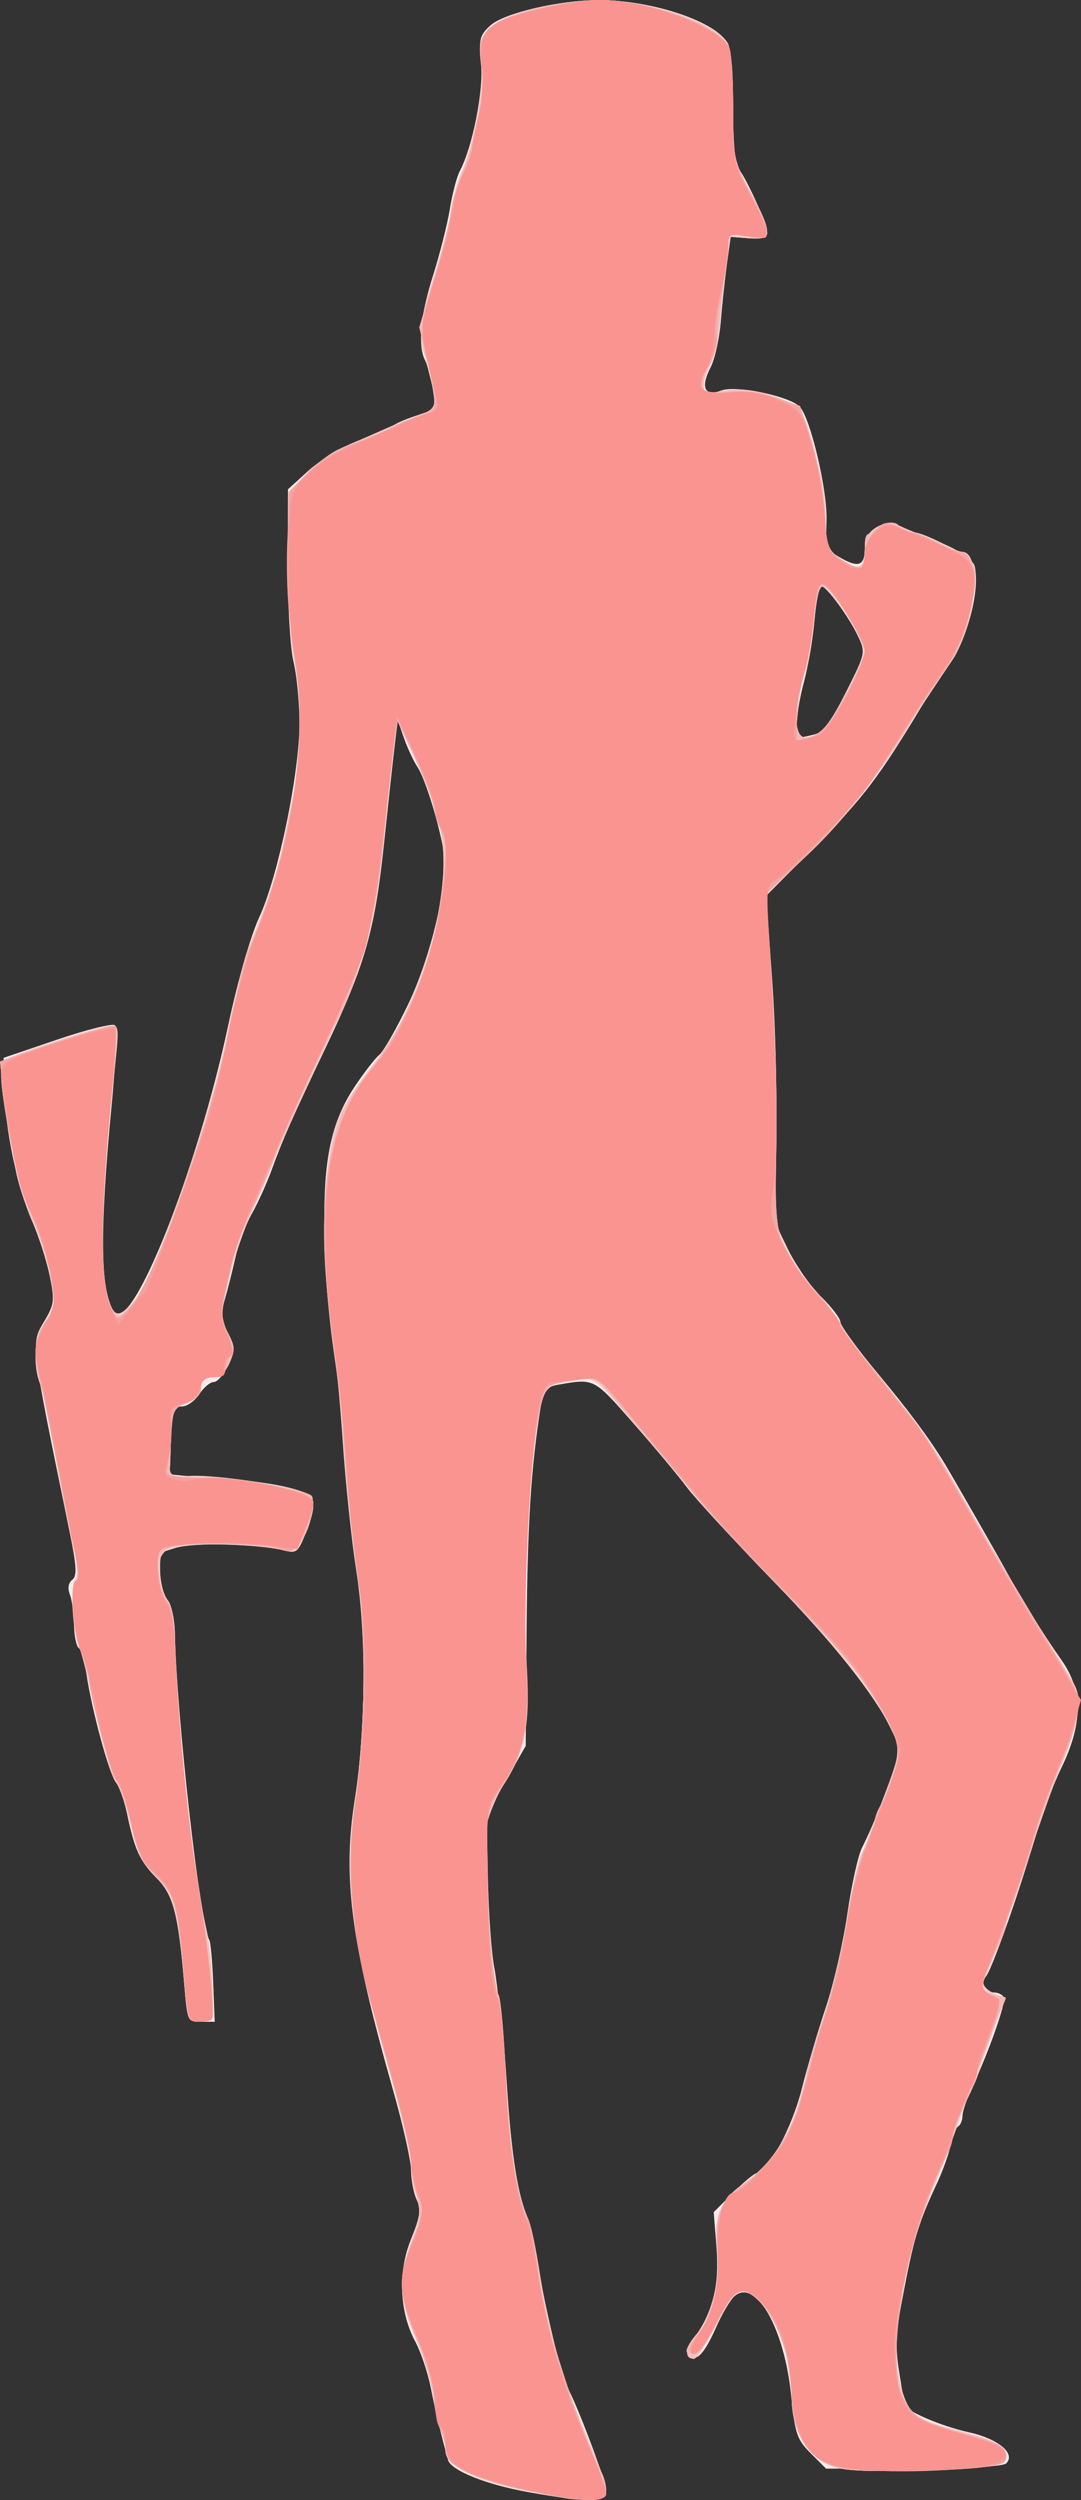 <?xml version="1.0" encoding="UTF-8" standalone="no"?>
<!-- Created with Inkscape (http://www.inkscape.org/) -->

<svg
   xmlns:dc="http://purl.org/dc/elements/1.1/"
   xmlns:cc="http://creativecommons.org/ns#"
   xmlns:rdf="http://www.w3.org/1999/02/22-rdf-syntax-ns#"
   xmlns:svg="http://www.w3.org/2000/svg"
   xmlns="http://www.w3.org/2000/svg"
   xmlns:sodipodi="http://sodipodi.sourceforge.net/DTD/sodipodi-0.dtd"
   xmlns:inkscape="http://www.inkscape.org/namespaces/inkscape"
   id="svg3406"
   version="1.1"
   inkscape:version="0.91 r13725"
   width="276.919"
   height="639.909"
   viewBox="0 0 276.919 639.909"
   sodipodi:docname="silhouette-femme-39.svg">
  <rect x="0" y="0" width="276.919" height="639.909" fill="#333333" stroke="none"/>
  <title
     id="title3340">Silhouette Femme 39</title>
  <defs
     id="defs3410" />
  <sodipodi:namedview
     pagecolor="#ffffff"
     bordercolor="#666666"
     borderopacity="1"
     objecttolerance="10"
     gridtolerance="10"
     guidetolerance="10"
     inkscape:pageopacity="0"
     inkscape:pageshadow="2"
     inkscape:window-width="1237"
     inkscape:window-height="756"
     id="namedview3408"
     showgrid="false"
     fit-margin-top="0"
     fit-margin-left="0"
     fit-margin-right="0"
     fit-margin-bottom="0"
     inkscape:zoom="0.8828125"
     inkscape:cx="100.92686"
     inkscape:cy="333.50225"
     inkscape:window-x="0"
     inkscape:window-y="0"
     inkscape:window-maximized="1"
     inkscape:current-layer="svg3406" />
  <g
     id="g3416"
     transform="translate(-75.95,0)">
    <path
       style="fill:#f7eae9"
       d="m 211.266,637.883 c -10.798,-1.918 -19.802,-5.533 -20.555,-8.252 -1.758,-6.352 -3.232,-12.529 -4.412,-18.476 -0.76,-3.833 -2.552,-9.154 -3.983,-11.823 -4.068,-7.59 -4.482,-17.792 -1.064,-26.214 2.335,-5.752 2.587,-7.551 1.418,-10.116 -0.782,-1.716 -1.421,-5.064 -1.421,-7.442 0,-2.377 -2.036,-11.491 -4.524,-20.254 -10.956,-38.584 -13.074,-54.625 -9.877,-74.819 2.826,-17.849 2.972,-42.033 0.354,-58.613 -1.194,-7.562 -2.754,-22.469 -3.467,-33.125 -0.713,-10.656 -1.823,-21.906 -2.467,-25 -0.644,-3.094 -1.533,-13.5 -1.977,-23.125 -0.997,-21.644 0.922,-32.548 7.463,-42.402 2.387,-3.596 5.247,-7.292 6.357,-8.212 1.109,-0.921 4.473,-6.825 7.474,-13.121 5.791,-12.147 10.213,-30.892 9.077,-38.475 -1.033,-6.896 -4.698,-18.899 -6.708,-21.971 -1.055,-1.612 -2.636,-4.987 -3.514,-7.5 l -1.596,-4.569 -0.757,6.25 c -0.416,3.438 -1.674,14.969 -2.795,25.625 -2.309,21.95 -4.853,30.809 -14.895,51.875 -8.511,17.856 -11.073,23.646 -13.822,31.25 -1.243,3.438 -3.531,8.5 -5.086,11.25 -1.555,2.75 -3.457,7.812 -4.227,11.25 -0.77,3.438 -1.993,8.27 -2.717,10.739 -1.062,3.622 -0.91,5.274 0.783,8.549 1.943,3.757 1.949,4.377 0.076,8.323 -1.113,2.345 -2.776,4.264 -3.696,4.264 -0.92,0 -2.594,1.406 -3.72,3.125 -1.126,1.719 -3.112,3.125 -4.412,3.125 -2.041,0 -2.427,1.156 -2.823,8.438 -0.252,4.641 -0.357,8.615 -0.234,8.831 0.123,0.216 4.922,0.639 10.664,0.94 5.742,0.3 13.812,1.271 17.932,2.156 8.704,1.87 9.46,3.299 6.227,11.764 -1.957,5.125 -2.423,5.534 -5.43,4.758 -6.817,-1.757 -23.094,-2.154 -28.006,-0.682 -4.879,1.462 -4.951,1.569 -4.298,6.44 0.365,2.724 1.418,5.865 2.339,6.978 0.921,1.114 1.732,4.888 1.802,8.388 0.42,20.977 6.46,74.739 8.826,78.568 0.334,0.54 0.78,5.468 0.993,10.951 l 0.386,9.97 -3.497,0 c -3.458,0 -3.506,-0.108 -4.315,-9.688 -1.503,-17.802 -2.786,-22.753 -6.999,-27.009 -4.365,-4.409 -5.698,-7.282 -7.607,-16.383 -0.726,-3.463 -2.023,-7.14 -2.881,-8.171 -1.724,-2.072 -6.2,-18.526 -7.57,-27.828 -0.482,-3.274 -1.374,-6.26 -1.983,-6.636 -0.608,-0.376 -1.145,-3.041 -1.194,-5.922 -0.048,-2.881 -0.527,-6.363 -1.063,-7.738 -0.617,-1.581 -0.392,-2.959 0.612,-3.75 1.274,-1.004 1.131,-3.475 -0.721,-12.501 -10.118,-49.311 -9.937,-47.767 -6.312,-53.91 2.451,-4.154 2.556,-5.143 1.222,-11.564 -0.802,-3.862 -2.813,-10.086 -4.469,-13.832 -3.779,-8.545 -6.881,-23.245 -7.122,-33.75 L 76.875,270.762 90.625,266.094 c 7.562,-2.568 14.212,-4.218 14.777,-3.666 0.565,0.551 0.167,9.934 -0.885,20.85 -3.092,32.092 -2.872,48.137 0.721,52.593 4.528,5.614 21.371,-36.76 29.163,-73.37 2.45,-11.51 5.702,-22.812 8.012,-27.843 4.846,-10.552 10.294,-36.96 10.252,-49.693 -0.017,-5.176 -0.708,-12.207 -1.537,-15.625 -0.848,-3.5 -1.486,-14.485 -1.46,-25.151 l 0.046,-18.937 5.293,-4.813 c 2.911,-2.647 8.735,-6.121 12.941,-7.72 4.206,-1.599 8.217,-3.354 8.912,-3.9 0.695,-0.546 3.413,-1.685 6.04,-2.532 4.745,-1.529 4.77,-1.573 3.917,-6.725 -0.472,-2.852 -1.356,-6.134 -1.964,-7.292 -1.938,-3.693 -1.196,-11.635 2.034,-21.783 1.727,-5.424 3.659,-13.065 4.295,-16.981 0.635,-3.916 1.788,-8.301 2.561,-9.746 3.243,-6.06 6.138,-20.687 5.443,-27.51 -0.623,-6.12 -0.373,-7.179 2.281,-9.647 3.54,-3.291 17.918,-6.624 28.301,-6.559 12.925,0.081 28.437,5.097 32.149,10.397 1.356,1.936 1.832,6.42 1.832,17.263 0,8.056 0.526,14.973 1.169,15.371 1.501,0.928 7.581,14.165 7.581,16.505 0,1.286 -1.296,1.677 -4.688,1.411 L 263.125,60.625 262.181,67.5 c -0.519,3.781 -1.231,10.436 -1.583,14.788 -0.351,4.352 -1.514,9.606 -2.584,11.675 -2.698,5.217 -1.596,7.636 2.728,5.992 3.715,-1.412 17.474,1.437 20.08,4.158 2.731,2.853 7.087,21.267 6.861,29.012 -0.209,7.177 -0.051,7.594 3.66,9.693 4.638,2.623 6.157,1.962 6.157,-2.68 0,-4.512 4.884,-7.46 9.062,-5.471 1.547,0.737 6.066,2.592 10.043,4.124 3.977,1.531 7.846,3.935 8.599,5.341 2.329,4.353 -0.943,18.634 -5.866,25.595 -2.294,3.244 -5.697,8.43 -7.562,11.523 -10.582,17.549 -14.799,23.096 -26.571,34.958 l -12.984,13.083 1.575,22.124 c 0.88,12.368 1.271,30.577 0.887,41.292 l -0.688,19.168 3.643,7.574 c 2.004,4.166 5.886,9.764 8.627,12.441 2.741,2.677 4.984,5.612 4.984,6.522 0,0.91 4.245,6.756 9.434,12.99 8.027,9.644 12.987,16.294 17.042,22.848 1.931,3.121 14.71,25.448 16.884,29.501 3.092,5.763 8.434,14.285 13.319,21.25 5.454,7.776 5.429,16.121 -0.083,27.5 -2.165,4.469 -5.327,12.906 -7.028,18.75 -4.061,13.955 -10.726,32.733 -12.291,34.633 -1.488,1.806 -0.311,4.117 2.097,4.117 0.95,0 2.054,0.528 2.452,1.172 0.723,1.17 -3.634,13.602 -8.179,23.34 -1.319,2.825 -2.398,6.026 -2.398,7.114 0,1.087 -0.49,2.28 -1.089,2.65 -0.599,0.37 -1.445,2.457 -1.881,4.637 -0.436,2.18 -1.991,6.552 -3.456,9.714 -5.106,11.02 -5.954,13.873 -9.16,30.785 -1.438,7.589 -1.595,11.751 -0.658,17.464 0.676,4.125 1.233,7.91 1.237,8.412 0.013,1.615 9.171,5.62 16.651,7.282 7.557,1.679 12.082,5.455 9.56,7.978 -0.768,0.768 -10.178,1.284 -23.706,1.301 l -22.432,0.027 -3.923,-3.914 c -3.547,-3.539 -4.029,-4.965 -5.035,-14.884 -1.736,-17.13 -9.006,-29.914 -14.444,-25.401 -1.06,0.88 -3.211,4.503 -4.781,8.052 -3.053,6.903 -5.138,9.018 -7.027,7.128 -0.736,-0.736 -0.217,-2.398 1.386,-4.435 4.737,-6.022 6.539,-13.258 5.758,-23.123 l -0.719,-9.077 4.985,-4.985 c 2.742,-2.742 5.452,-4.985 6.023,-4.985 2.782,0 9.037,-11.627 11.499,-21.375 1.458,-5.775 4.262,-15.282 6.231,-21.125 1.969,-5.844 4.445,-16.604 5.503,-23.913 1.058,-7.308 2.74,-14.902 3.737,-16.875 3.279,-6.486 7.982,-18.513 8.828,-22.577 0.489,-2.347 0.205,-5.177 -0.69,-6.875 -5.602,-10.634 -15.084,-22.552 -31.017,-38.989 -10.075,-10.393 -19.986,-21.147 -22.025,-23.897 -2.039,-2.75 -8.152,-10.062 -13.586,-16.25 -10.239,-11.661 -10.021,-11.547 -19.073,-9.988 -3.396,0.585 -4.031,1.309 -4.681,5.332 -2.486,15.408 -3.456,30.559 -3.66,57.156 l -0.23,30 -5,8.75 -5,8.75 0.307,16.25 c 0.169,8.938 0.916,19.344 1.659,23.125 0.743,3.781 2.096,16.719 3.006,28.75 1.544,20.422 3.016,29.557 5.738,35.625 0.617,1.375 1.71,6.438 2.43,11.25 1.502,10.048 6.009,28.937 7.59,31.807 2.649,4.809 9.896,24.094 9.896,26.332 0,3.065 -4.35,3.145 -19.984,0.368 z m 73.49,-449.939 c 2.044,-0.548 4.35,-3.693 7.938,-10.83 5.017,-9.979 5.041,-10.092 3.005,-14.363 C 293.289,157.699 287.604,150 286.283,150 c -0.506,0 -1.246,3.797 -1.644,8.438 -0.398,4.641 -1.605,11.79 -2.681,15.888 -2.093,7.965 -2.551,14.436 -1.02,14.408 0.516,-0.01 2.234,-0.364 3.818,-0.789 z"
       id="path3430"
       inkscape:connector-curvature="0" />
    <path
       style="fill:#f5cdca"
       d="m 220.625,639.411 c -0.688,-0.216 -5.231,-1.087 -10.097,-1.936 -12.029,-2.1 -19.794,-5.921 -20.267,-9.974 -0.2,-1.719 -0.859,-4.25 -1.463,-5.625 -0.604,-1.375 -1.418,-5.204 -1.809,-8.508 -0.391,-3.304 -2.404,-9.867 -4.474,-14.585 -4.497,-10.246 -4.694,-15.566 -0.963,-25.969 2.322,-6.475 2.536,-8.237 1.25,-10.296 -0.853,-1.366 -1.551,-4.795 -1.551,-7.621 0,-2.825 -2.747,-14.786 -6.103,-26.579 -9.52,-33.446 -11.219,-47.695 -8.142,-68.293 2.433,-16.285 2.82,-42.76 0.795,-54.4 -0.837,-4.812 -2.121,-16.906 -2.853,-26.875 -0.732,-9.969 -2.15,-23.614 -3.15,-30.323 -4.186,-28.066 -3.516,-53.889 1.663,-64.052 1.996,-3.916 7.137,-11.16 10.204,-14.375 4.307,-4.516 12.457,-24.724 14.496,-35.943 2.857,-15.718 1.682,-23.468 -6.106,-40.28 l -4.319,-9.324 -0.701,5.586 c -0.385,3.072 -1.609,14.305 -2.718,24.961 -2.473,23.751 -4.301,29.945 -16.788,56.875 -17.49,37.722 -20.686,45.662 -23.727,58.955 -1.258,5.498 -1.175,7.038 0.557,10.388 1.733,3.351 1.793,4.478 0.408,7.608 -1.106,2.499 -2.528,3.674 -4.446,3.674 -2.026,0 -2.82,0.735 -2.82,2.609 0,1.751 -1.233,3.074 -3.75,4.024 -3.47,1.31 -3.766,1.908 -3.958,8.016 -0.115,3.631 -0.255,7.585 -0.312,8.788 -0.085,1.788 0.808,2.126 4.896,1.852 5.323,-0.357 19.43,1.488 27.188,3.557 5.391,1.438 5.821,3.271 2.632,11.24 -1.85,4.624 -2.38,5.052 -5.312,4.288 -5.889,-1.533 -23.179,-2.129 -27.637,-0.951 -4.125,1.089 -4.365,1.444 -4.268,6.297 0.057,2.829 0.9,6.107 1.875,7.285 0.975,1.178 1.824,5.006 1.887,8.506 0.39,21.568 4.556,60.398 8.17,76.143 0.761,3.316 1.443,9.785 1.515,14.375 0.128,8.121 0.043,8.356 -3.158,8.73 -3.246,0.379 -3.301,0.254 -4.115,-9.375 -1.558,-18.437 -2.794,-23.038 -7.48,-27.839 -3.318,-3.399 -4.782,-6.443 -6.339,-13.171 -1.113,-4.812 -2.748,-9.594 -3.634,-10.625 -1.421,-1.656 -5.32,-16.281 -7.665,-28.75 -0.452,-2.406 -1.245,-4.938 -1.762,-5.625 -1.522,-2.024 -2.376,-16.521 -1.051,-17.845 0.782,-0.782 0.721,-3.035 -0.173,-6.354 -0.762,-2.829 -2.793,-13.045 -4.514,-22.703 -1.721,-9.658 -3.67,-18.983 -4.331,-20.722 -1.948,-5.124 -1.386,-11.781 1.37,-16.241 2.299,-3.719 2.433,-4.918 1.259,-11.265 -0.722,-3.907 -2.772,-10.257 -4.554,-14.111 C 81.236,306.058 76.25,282.67 76.25,274.983 c 0,-2.127 0.845,-3.81 2.188,-4.357 6.844,-2.792 23.614,-8.125 25.547,-8.125 2.63,0 2.603,-0.434 0.952,15 -2.457,22.972 -3.375,45.037 -2.123,51.023 1.856,8.871 2.997,9.564 7.433,4.512 5.29,-6.025 19.99,-48.401 24.123,-69.54 1.805,-9.23 5.163,-21.008 8.021,-28.125 2.704,-6.735 5.279,-14.495 5.723,-17.245 0.444,-2.75 1.669,-8.938 2.723,-13.75 2.34,-10.686 2.477,-24.764 0.347,-35.625 -0.876,-4.469 -1.546,-15.93 -1.489,-25.47 l 0.105,-17.345 4.597,-4.708 c 2.528,-2.589 6.933,-5.7 9.788,-6.913 2.855,-1.213 8.003,-3.456 11.44,-4.986 3.438,-1.529 7.516,-3.167 9.062,-3.639 3.327,-1.015 3.386,-1.714 0.938,-11.113 -2.574,-9.881 -2.417,-12 1.875,-25.4 2.063,-6.439 3.775,-12.966 3.805,-14.504 0.03,-1.539 0.907,-5.048 1.949,-7.798 4.233,-11.171 6.695,-23.706 5.933,-30.209 -0.67,-5.72 -0.409,-6.807 2.279,-9.496 C 205.036,3.601 219.195,0 229.66,0 c 12.451,0 30.022,5.985 32.798,11.172 0.71,1.328 1.292,8.524 1.292,15.991 0,13.121 0.146,13.849 4.347,21.645 5.803,10.77 5.76,12.656 -0.281,12.184 l -4.684,-0.367 -0.926,6.25 c -0.509,3.438 -1.276,10.188 -1.703,15 -0.427,4.812 -1.559,9.996 -2.515,11.519 -0.956,1.523 -1.738,3.924 -1.738,5.336 0,2.19 0.505,2.433 3.438,1.651 4.831,-1.289 9.782,-0.79 16.103,1.624 5.144,1.965 5.584,2.529 8.062,10.349 1.442,4.549 2.916,12.794 3.277,18.321 0.633,9.697 0.801,10.145 4.778,12.752 4.48,2.937 5.592,2.152 5.592,-3.942 0,-3.882 5.47,-6.822 8.81,-4.737 1.323,0.826 2.959,1.503 3.636,1.503 2.933,0 14.839,6.386 15.599,8.367 1.438,3.748 -2.011,18.995 -5.449,24.085 -3.802,5.63 -7.642,11.412 -18.434,27.755 -5.045,7.641 -11.933,15.826 -18.737,22.267 l -10.759,10.184 1.609,23.492 c 0.898,13.102 1.296,31.404 0.901,41.382 -0.667,16.839 -0.537,18.277 2.199,24.464 1.599,3.615 5.124,9.005 7.833,11.976 2.709,2.971 5.711,6.91 6.671,8.754 0.96,1.843 5.974,8.593 11.144,15 11.244,13.936 13.413,17.201 24.337,36.649 4.634,8.25 9.685,16.969 11.224,19.375 14.701,22.99 14.645,22.874 13.903,28.508 -0.39,2.961 -2.345,9.148 -4.345,13.75 -2,4.602 -4.615,11.742 -5.813,15.867 -3,10.334 -9.026,27.212 -13.938,39.033 -0.35,0.843 0.787,2.182 2.528,2.976 l 3.165,1.442 -2.565,6.399 c -1.411,3.52 -3.12,8.368 -3.797,10.774 -0.678,2.406 -1.662,4.938 -2.187,5.625 -0.525,0.688 -2.182,4.851 -3.684,9.251 -1.501,4.401 -4.175,11.432 -5.942,15.625 -7.579,17.987 -11.139,36.529 -9.268,48.264 1.383,8.67 3.798,11.883 9.953,13.24 11.273,2.486 17.044,4.972 17.405,7.498 0.337,2.358 -0.42,2.711 -7.371,3.438 -4.26,0.445 -13.992,0.808 -21.625,0.805 -11.715,-0.004 -14.524,-0.398 -18.017,-2.527 -4.832,-2.946 -7.737,-9.047 -7.737,-16.249 0,-13.292 -6.974,-27.469 -13.513,-27.469 -0.648,0 -3.246,3.938 -5.775,8.75 -2.529,4.812 -5.097,8.75 -5.706,8.75 -2.462,0 -2.267,-2.338 0.509,-6.1 4.21,-5.706 6.204,-13.999 5.352,-22.255 -0.873,-8.457 0.827,-12.423 7.176,-16.742 6.814,-4.635 11.594,-12.272 14.505,-23.174 1.447,-5.42 4.223,-14.916 6.17,-21.104 1.947,-6.188 4.431,-16.875 5.522,-23.75 1.339,-8.441 3.804,-16.965 7.593,-26.25 3.085,-7.562 5.623,-14.899 5.639,-16.302 0.067,-5.854 -12.951,-23.634 -30.591,-41.782 -9.711,-9.991 -19.873,-20.985 -22.581,-24.43 -2.708,-3.445 -9.399,-11.465 -14.868,-17.821 -9.696,-11.268 -10.055,-11.538 -14.375,-10.814 -8.057,1.35 -8.235,1.513 -9.808,8.964 -2.244,10.629 -4.164,47.698 -3.224,62.241 1.066,16.489 0.064,22.452 -5.26,31.293 -2.408,3.999 -4.692,9.558 -5.075,12.352 -0.798,5.821 1.668,40.313 3.032,42.408 0.498,0.765 1.534,10.953 2.303,22.641 1.33,20.208 2.773,29.418 5.486,35 0.668,1.375 2.006,7.562 2.972,13.75 2.546,16.301 4.886,24.55 11.308,39.872 7.135,17.021 7.206,18.284 1.022,18.154 -2.578,-0.054 -5.25,-0.275 -5.938,-0.491 z M 286.533,187.188 c 1.106,-0.859 4.081,-5.673 6.611,-10.697 4.181,-8.303 4.459,-9.474 3.055,-12.863 C 294.258,158.941 287.838,150 286.415,150 c -0.588,0 -1.461,4.316 -1.939,9.591 -0.478,5.275 -1.405,10.593 -2.061,11.817 -0.655,1.224 -1.547,5.627 -1.981,9.784 -0.724,6.931 -0.588,7.558 1.649,7.558 1.342,0 3.344,-0.703 4.45,-1.562 z"
       id="path3428"
       inkscape:connector-curvature="0" />
    <path
       style="fill:#f4c0bd"
       d="m 219.375,639.206 c -1.375,-0.277 -5.875,-1.142 -10,-1.922 -4.125,-0.78 -10.172,-2.747 -13.438,-4.372 C 190.881,630.396 190,629.415 190,626.303 c 0,-2.01 -0.482,-3.953 -1.071,-4.317 -0.589,-0.364 -1.386,-3.712 -1.771,-7.439 -0.385,-3.727 -2.434,-10.729 -4.554,-15.559 -4.536,-10.335 -4.848,-16.466 -1.261,-24.821 1.715,-3.996 2.331,-7.311 1.819,-9.791 -0.426,-2.062 -1.263,-7.125 -1.861,-11.25 C 180.704,549 178.163,538.594 175.656,530 c -9.845,-33.743 -11.734,-48.921 -8.662,-69.598 2.439,-16.416 2.849,-43.383 0.832,-54.777 -0.852,-4.812 -2.129,-16.906 -2.839,-26.875 -0.71,-9.969 -2.117,-23.75 -3.127,-30.625 -2.923,-19.893 -3.646,-38.798 -1.887,-49.375 2.02,-12.151 3.725,-16.099 10.98,-25.429 8.863,-11.397 14.581,-24.314 17.128,-38.691 2.916,-16.46 1.816,-23.918 -6.029,-40.853 l -4.319,-9.324 -0.701,5.586 c -0.386,3.072 -1.81,15.16 -3.166,26.862 -2.801,24.182 -4.552,29.95 -17.113,56.396 -4.527,9.53 -9.522,20.703 -11.101,24.828 -1.579,4.125 -4.344,10.402 -6.145,13.948 -1.801,3.547 -3.586,8.328 -3.966,10.625 -0.38,2.297 -1.273,6.494 -1.983,9.326 -1.047,4.17 -0.9,5.907 0.771,9.138 1.761,3.405 1.825,4.527 0.437,7.664 -1.106,2.499 -2.528,3.674 -4.446,3.674 -2.026,0 -2.82,0.735 -2.82,2.609 0,1.751 -1.233,3.074 -3.75,4.024 -3.47,1.31 -3.766,1.908 -3.958,8.016 -0.115,3.631 -0.255,7.585 -0.312,8.788 -0.089,1.876 1.142,2.202 8.646,2.289 9.047,0.104 23.934,2.456 26.813,4.236 2.119,1.309 0.808,8.839 -2.181,12.531 -1.852,2.288 -2.666,2.48 -5.666,1.339 -3.824,-1.454 -22.081,-1.603 -27.091,-0.221 -3.997,1.102 -4.917,7.547 -1.765,12.358 1.262,1.926 2.267,6.168 2.421,10.224 1.011,26.537 4.22,56.322 8.18,75.925 0.721,3.571 1.413,10.04 1.538,14.375 0.219,7.63 0.122,7.894 -3.031,8.261 -3.184,0.371 -3.276,0.174 -4.078,-8.75 -1.986,-22.078 -2.057,-22.356 -7.156,-27.888 -3.741,-4.059 -5.241,-7.114 -6.8,-13.849 -1.1,-4.753 -2.748,-9.486 -3.663,-10.517 -0.914,-1.031 -3.139,-8.625 -4.943,-16.875 -1.804,-8.25 -3.782,-16.125 -4.395,-17.5 -1.825,-4.094 -2.545,-16.671 -0.984,-17.191 0.964,-0.321 0.758,-3.067 -0.686,-9.134 -1.136,-4.771 -3.187,-15.143 -4.558,-23.049 -1.371,-7.906 -3.075,-16.34 -3.786,-18.742 -2.002,-6.759 -1.545,-11.851 1.399,-15.594 2.533,-3.22 2.603,-3.906 1.189,-11.58 -0.827,-4.487 -2.921,-10.955 -4.654,-14.375 -1.733,-3.42 -3.674,-9.253 -4.314,-12.963 -0.64,-3.71 -1.723,-9.98 -2.406,-13.933 -2.172,-12.562 -1.936,-13.474 4.055,-15.672 11.095,-4.071 23.409,-7.586 24.111,-6.884 0.402,0.402 0.128,6.274 -0.61,13.049 -3.866,35.533 -3.771,55.164 0.291,60.2 1.041,1.29 1.938,0.898 4.284,-1.875 4.039,-4.772 7.269,-12.136 12.776,-29.132 2.562,-7.906 5.316,-15.603 6.12,-17.103 0.804,-1.5 3.358,-11.925 5.674,-23.166 2.317,-11.241 5.334,-22.67 6.705,-25.397 3.56,-7.082 6.103,-15.559 9.177,-30.584 3.052,-14.916 3.442,-29.393 1.112,-41.25 -0.878,-4.469 -1.549,-15.585 -1.491,-24.703 l 0.105,-16.578 4.654,-4.911 c 2.559,-2.701 6.397,-5.596 8.529,-6.433 2.131,-0.837 6.688,-2.762 10.125,-4.277 3.438,-1.516 8.101,-3.473 10.363,-4.35 4.028,-1.561 4.096,-1.713 3.278,-7.359 -0.46,-3.171 -1.326,-6.712 -1.926,-7.87 -1.849,-3.571 -1.225,-9.284 2.121,-19.419 1.766,-5.349 3.764,-13.063 4.439,-17.142 0.675,-4.079 1.989,-8.86 2.919,-10.625 3.03,-5.749 5.809,-21.019 4.972,-27.323 -0.629,-4.741 -0.315,-6.514 1.563,-8.834 2.793,-3.449 12.405,-6.266 24.849,-7.282 14.713,-1.201 34.324,4.979 36.846,11.612 0.66,1.735 1.2,9.006 1.2,16.156 0,12.508 0.166,13.302 4.375,20.96 5.893,10.721 5.813,12.589 -0.492,11.524 l -4.867,-0.822 -0.723,6.025 c -0.397,3.314 -1.096,10.244 -1.553,15.4 -0.456,5.156 -1.597,10.485 -2.535,11.841 -0.938,1.356 -1.705,3.785 -1.705,5.397 0,2.472 0.441,2.791 2.812,2.035 4.309,-1.373 10.748,-0.801 16.743,1.488 5.127,1.958 5.571,2.528 8.047,10.343 1.442,4.549 2.916,12.794 3.277,18.321 0.633,9.697 0.801,10.145 4.778,12.752 4.48,2.937 5.592,2.152 5.592,-3.942 0,-3.855 5.235,-6.639 9.062,-4.82 7.518,3.573 14.783,6.586 15.88,6.586 5.132,0 3.581,18.281 -2.31,27.21 -1.792,2.716 -4.901,7.408 -6.909,10.427 -2.008,3.019 -7.183,10.867 -11.5,17.441 -5.014,7.637 -11.779,15.676 -18.732,22.262 l -10.884,10.309 1.567,21.657 c 0.862,11.911 1.373,31.143 1.136,42.738 -0.495,24.203 -0.174,25.366 10.3,37.335 3.377,3.859 6.14,7.572 6.14,8.249 0,0.678 4.922,7.28 10.938,14.672 6.016,7.392 13.75,18.346 17.188,24.343 11.789,20.566 26.48,45.234 29.915,50.232 2.896,4.213 3.322,5.854 2.707,10.426 -0.401,2.984 -1.917,8.047 -3.367,11.25 -1.451,3.203 -6.004,15.933 -10.119,28.288 -4.115,12.355 -8.276,23.999 -9.246,25.875 -2.42,4.68 -2.237,5.646 1.238,6.518 l 3.002,0.754 -3.741,10.319 c -2.057,5.676 -4.295,11.365 -4.973,12.643 -0.678,1.278 -2.247,5.501 -3.488,9.385 -1.241,3.884 -3.418,9.588 -4.838,12.677 -4.349,9.458 -7.513,20.274 -9.72,33.234 -1.772,10.407 -1.865,13.533 -0.581,19.603 1.822,8.618 3.291,9.799 17.043,13.709 8.018,2.28 9.99,3.323 10.293,5.446 0.34,2.384 -0.409,2.7 -8.125,3.429 -4.675,0.441 -14.406,0.805 -21.625,0.807 -10.969,0.004 -13.805,-0.41 -17.263,-2.518 -4.832,-2.946 -7.737,-9.047 -7.737,-16.249 0,-13.437 -6.974,-27.469 -13.652,-27.469 -0.724,0 -3.299,3.938 -5.723,8.75 -2.424,4.812 -4.929,8.75 -5.567,8.75 -2.604,0 -2.399,-2.497 0.485,-5.925 4.067,-4.833 6.191,-13.816 5.38,-22.756 -0.752,-8.297 0.869,-11.81 7.812,-16.933 7.003,-5.166 11.902,-13.355 14.367,-24.01 1.24,-5.363 3.212,-12.564 4.38,-16.001 4.393,-12.921 4.983,-15.309 6.833,-27.678 1.043,-6.973 2.709,-14.286 3.703,-16.25 2.917,-5.77 9.482,-23.887 9.482,-26.169 0,-2.551 -6.522,-14.309 -11.733,-21.153 -2.094,-2.75 -11.168,-12.594 -20.164,-21.875 -8.996,-9.281 -18.759,-19.93 -21.695,-23.664 -2.936,-3.734 -9.617,-11.74 -14.848,-17.791 l -9.509,-11.003 -5.088,0.708 c -7.619,1.06 -7.555,1.008 -9.166,7.543 -2.211,8.969 -4.198,48.901 -3.261,65.545 0.899,15.981 -0.474,22.693 -6.438,31.469 -1.725,2.538 -3.467,7.03 -3.871,9.982 -0.884,6.452 1.656,40.863 3.156,42.752 0.583,0.733 1.45,10.334 1.929,21.334 0.784,18.041 2.534,29.147 5.711,36.25 0.615,1.375 1.743,7 2.508,12.5 0.764,5.5 1.881,11.688 2.482,13.75 4.32,14.827 6.97,22.501 10.704,30.998 5.68,12.926 5.631,14.669 -0.404,14.482 -2.578,-0.08 -5.812,-0.372 -7.188,-0.649 z M 286.503,187.188 C 288.912,185.287 297.5,169.119 297.5,166.484 c 0,-2.031 -7.2,-14.009 -9.334,-15.527 -2.449,-1.742 -2.846,-0.927 -3.683,7.563 -0.462,4.686 -1.659,11.244 -2.662,14.574 -2.634,8.753 -2.441,15.657 0.439,15.657 1.244,0 3.153,-0.703 4.242,-1.562 z"
       id="path3426"
       inkscape:connector-curvature="0" />
    <path
       style="fill:#f4b8b5"
       d="m 211.25,637.624 c -5.844,-1.187 -13.016,-3.399 -15.938,-4.916 -4.408,-2.289 -5.312,-3.38 -5.312,-6.409 0,-2.008 -0.482,-3.949 -1.071,-4.313 -0.589,-0.364 -1.385,-3.632 -1.769,-7.261 -0.384,-3.63 -2.433,-10.912 -4.554,-16.182 -4.54,-11.283 -4.787,-16.119 -1.235,-24.149 1.806,-4.083 2.369,-7.144 1.811,-9.846 -0.446,-2.157 -1.249,-7.015 -1.784,-10.796 -0.536,-3.781 -3.118,-14.469 -5.738,-23.75 -9.91,-35.104 -11.679,-49.316 -8.663,-69.617 2.754,-18.537 2.836,-43.121 0.198,-59.758 -1.199,-7.562 -2.745,-22.469 -3.436,-33.125 -0.691,-10.656 -1.774,-21.906 -2.407,-25 -2.341,-11.444 -2.977,-32.049 -1.319,-42.733 2.014,-12.97 3.405,-16.311 10.921,-26.214 7.947,-10.472 14.846,-25.005 16.575,-34.917 2.434,-13.952 3.262,-23.595 2.124,-24.733 -0.606,-0.606 -1.62,-3.412 -2.255,-6.236 -0.635,-2.824 -3.07,-9.219 -5.411,-14.212 l -4.257,-9.077 -0.652,4.373 c -0.358,2.405 -1.606,13.655 -2.772,24.998 -2.197,21.37 -6.053,36.4 -12.506,48.75 -4.353,8.33 -12.837,27.067 -16.131,35.625 -1.588,4.125 -4.393,10.466 -6.233,14.09 -1.84,3.625 -3.844,9.25 -4.454,12.5 -0.609,3.25 -1.469,7.384 -1.91,9.187 -0.497,2.031 -0.018,4.793 1.259,7.263 1.759,3.402 1.823,4.525 0.435,7.66 -1.106,2.499 -2.528,3.674 -4.446,3.674 -2.026,0 -2.82,0.735 -2.82,2.609 0,1.751 -1.233,3.074 -3.75,4.024 -3.47,1.31 -3.766,1.908 -3.958,8.016 -0.115,3.631 -0.255,7.585 -0.312,8.788 -0.09,1.881 1.208,2.216 9.271,2.388 8.595,0.183 25.514,3.022 27.026,4.534 1.147,1.147 -1.026,9.673 -3.126,12.266 -1.745,2.154 -2.586,2.337 -5.559,1.207 -4.388,-1.668 -23.34,-1.746 -27.634,-0.113 -2.548,0.969 -3.206,2.066 -3.206,5.347 0,2.27 0.916,5.435 2.035,7.033 1.213,1.732 2.172,6.008 2.373,10.591 0.931,21.15 3.228,45.588 5.657,60.185 2.856,17.163 4.855,35.615 4.03,37.188 -0.271,0.516 -1.793,0.938 -3.382,0.938 -2.679,0 -2.949,-0.661 -3.704,-9.062 -1.966,-21.875 -2.077,-22.314 -6.998,-27.713 -3.613,-3.963 -5.152,-7.188 -6.909,-14.474 -1.244,-5.156 -2.941,-9.938 -3.772,-10.625 -1.362,-1.127 -6.859,-22.579 -6.838,-26.686 0.005,-0.927 -0.789,-3.459 -1.765,-5.625 -2.156,-4.79 -3.285,-18.086 -1.583,-18.654 0.748,-0.249 0.446,-4.002 -0.785,-9.721 -1.102,-5.123 -2.924,-14.658 -4.049,-21.189 -1.125,-6.531 -2.836,-14.649 -3.803,-18.039 -2.458,-8.622 -2.194,-13.568 0.935,-17.546 2.513,-3.195 2.596,-3.945 1.245,-11.279 -0.796,-4.321 -2.821,-10.872 -4.5,-14.558 -3.282,-7.208 -6.456,-20.808 -7.708,-33.031 l -0.778,-7.592 5.462,-2.006 c 10.814,-3.972 23.543,-7.658 24.194,-7.007 0.366,0.366 0.08,6.238 -0.635,13.049 -3.767,35.895 -3.644,55.275 0.382,60.266 1.041,1.29 1.938,0.898 4.284,-1.875 4.049,-4.784 7.318,-12.167 12.898,-29.132 2.6,-7.906 5.567,-16.344 6.592,-18.75 1.025,-2.406 3.063,-10.562 4.528,-18.125 3.151,-16.266 5.154,-24.533 6.358,-26.25 2.444,-3.484 7.606,-20.369 10.126,-33.125 3.128,-15.828 3.461,-28.842 1.056,-41.25 -0.866,-4.469 -1.518,-15.598 -1.449,-24.732 l 0.125,-16.607 4.705,-4.966 c 2.866,-3.025 7.384,-5.968 11.558,-7.53 3.769,-1.41 8.29,-3.324 10.045,-4.254 1.756,-0.929 5.02,-2.37 7.255,-3.202 4.689,-1.746 4.769,-2.301 1.986,-13.831 l -2.077,-8.605 3.834,-12.824 c 2.109,-7.053 4.128,-14.905 4.488,-17.448 0.359,-2.543 1.459,-6.481 2.443,-8.75 3.672,-8.469 6.076,-21.486 5.195,-28.128 -0.766,-5.776 -0.538,-6.756 2.215,-9.509 5.441,-5.441 27.276,-8.661 39.505,-5.825 11.541,2.677 20.066,6.884 21.479,10.6 0.684,1.8 1.244,9.123 1.244,16.273 0,12.508 0.166,13.302 4.375,20.96 5.88,10.697 5.807,12.588 -0.442,11.533 L 262.866,59.842 261.925,67.109 c -0.518,3.997 -1.324,10.923 -1.792,15.391 -0.468,4.469 -1.737,9.812 -2.82,11.875 -2.904,5.53 -1.932,6.528 5.735,5.892 4.567,-0.379 8.574,0.146 12.464,1.631 4.836,1.847 5.923,2.896 6.95,6.708 0.67,2.485 2.071,7.331 3.114,10.769 1.043,3.438 1.91,9.625 1.926,13.75 0.028,7.143 0.231,7.631 4.278,10.252 4.662,3.019 5.72,2.246 5.72,-4.178 0,-1.703 0.504,-2.785 1.119,-2.405 0.615,0.38 1.442,-0.149 1.836,-1.176 0.793,-2.068 5.795,-2.601 5.795,-0.618 0,0.688 1.019,1.25 2.265,1.25 1.246,0 4.594,1.125 7.44,2.5 2.846,1.375 5.776,2.5 6.512,2.5 0.735,0 1.943,1.33 2.683,2.955 2.321,5.093 -1.846,20.322 -7.663,28.008 -2.677,3.536 -5.706,8.053 -6.731,10.036 -5.491,10.618 -16.226,24.701 -26.771,35.121 l -11.886,11.744 1.574,22.631 c 0.866,12.447 1.378,31.631 1.139,42.631 -0.5,22.988 -0.111,24.356 10.3,36.253 3.377,3.859 6.14,7.588 6.14,8.286 0,1.159 6.128,9.155 17.5,22.836 2.406,2.895 6.344,8.743 8.75,12.996 2.406,4.253 10.281,17.611 17.5,29.683 18.73,31.325 17.721,29.236 16.877,34.946 -0.407,2.75 -2.38,8.656 -4.386,13.125 -2.006,4.469 -4.552,11.219 -5.658,15 -1.106,3.781 -3.377,10.545 -5.047,15.031 -1.67,4.486 -3.054,8.986 -3.075,10 -0.021,1.014 -1.423,4.657 -3.114,8.094 -3.839,7.804 -3.844,8.917 -0.045,9.87 l 3.052,0.766 -3.677,8.916 c -2.022,4.904 -3.677,9.637 -3.677,10.518 0,0.881 -0.939,3.475 -2.087,5.766 -3.797,7.577 -4.163,8.489 -4.163,10.363 0,1.022 -1.378,4.826 -3.062,8.454 -7.753,16.703 -12.845,39.764 -11.376,51.521 1.166,9.329 4.883,13.232 14.565,15.293 10.173,2.165 13.623,3.798 13.623,6.446 0,1.989 -1.295,2.473 -8.438,3.147 -4.641,0.438 -14.344,0.799 -21.562,0.801 -10.969,0.004 -13.805,-0.41 -17.263,-2.518 -5.031,-3.067 -7.737,-9.094 -7.737,-17.229 0,-7.95 -2.721,-16.779 -6.833,-22.17 -4.971,-6.517 -7.494,-5.73 -12.197,3.806 -2.741,5.558 -4.726,8.125 -6.282,8.125 -1.819,0 -2.03,-0.46 -1.05,-2.29 0.674,-1.26 2.03,-2.958 3.013,-3.774 2.984,-2.476 4.986,-12.133 4.296,-20.725 -0.722,-8.999 0.75,-12.382 7.581,-17.422 6.208,-4.58 11.182,-11.652 13.286,-18.889 1.065,-3.663 1.936,-7.323 1.936,-8.133 0,-0.81 1.417,-5.786 3.148,-11.058 1.732,-5.272 3.682,-11.272 4.334,-13.335 0.652,-2.062 2.032,-9.375 3.065,-16.25 1.034,-6.875 3.021,-14.728 4.416,-17.452 1.395,-2.723 2.536,-5.833 2.536,-6.909 0,-1.077 0.765,-3.067 1.699,-4.423 0.935,-1.356 2.456,-5.452 3.38,-9.101 1.381,-5.452 1.391,-7.099 0.058,-9.234 -0.892,-1.429 -2.762,-4.63 -4.154,-7.114 -4.174,-7.447 -9.455,-13.698 -25.992,-30.766 -8.659,-8.938 -17.96,-19.062 -20.668,-22.5 -2.708,-3.438 -8.943,-10.826 -13.856,-16.419 -4.913,-5.593 -9.447,-11.089 -10.077,-12.213 -0.95,-1.698 -2.276,-1.881 -7.818,-1.081 -6.526,0.942 -6.708,1.081 -8.25,6.304 -2.279,7.722 -4.498,48.841 -3.604,66.794 0.838,16.833 -0.28,22.219 -6.473,31.168 -2.009,2.903 -3.392,6.979 -3.819,11.25 -0.799,8.003 1.598,39.593 3.154,41.563 0.602,0.762 1.483,10.385 1.957,21.385 0.778,18.033 2.525,29.077 5.733,36.25 0.615,1.375 1.751,7 2.524,12.5 2.236,15.902 10.1,41.16 16.242,52.171 0.666,1.194 1.211,3.303 1.211,4.688 0,3.183 -4.854,3.217 -20,0.141 z M 286.535,187.188 C 288.977,185.292 297.5,169.307 297.5,166.622 297.5,163.708 288.797,150 286.946,150 c -1.09,0 -1.899,2.799 -2.462,8.52 -0.462,4.686 -1.659,11.244 -2.662,14.574 -2.634,8.753 -2.441,15.657 0.439,15.657 1.244,0 3.167,-0.703 4.274,-1.562 z"
       id="path3424"
       inkscape:connector-curvature="0" />
    <path
       style="fill:#f4a8a5"
       d="m 211.875,637.591 c -14.729,-3.266 -20.502,-5.948 -21.359,-9.919 -0.391,-1.813 -1.191,-4.422 -1.777,-5.797 -0.586,-1.375 -1.308,-5.312 -1.604,-8.75 -0.296,-3.438 -2.111,-9.625 -4.035,-13.75 -4.866,-10.437 -5.212,-16.986 -1.382,-26.179 2.812,-6.749 2.932,-7.745 1.313,-10.875 -0.98,-1.895 -1.782,-5.979 -1.782,-9.074 0,-3.096 -0.504,-6.92 -1.12,-8.5 -0.616,-1.579 -1.718,-5.121 -2.448,-7.871 -0.731,-2.75 -2.979,-10.906 -4.996,-18.125 -6.873,-24.596 -8.337,-39.739 -5.612,-58.025 2.704,-18.14 2.77,-44.809 0.15,-60.388 -1.183,-7.034 -2.499,-19.69 -2.924,-28.125 -0.425,-8.435 -1.55,-20.118 -2.499,-25.962 -5.755,-35.44 -2.861,-57.994 9.301,-72.5 7.168,-8.549 14.63,-25.157 16.85,-37.5 2.488,-13.837 2.808,-20.051 1.192,-23.125 -0.723,-1.375 -1.701,-4.469 -2.173,-6.875 -0.472,-2.406 -2.728,-8.312 -5.013,-13.125 l -4.154,-8.75 -0.702,4.375 c -0.386,2.406 -1.617,13.375 -2.736,24.375 -2.446,24.048 -5.151,33.4 -16.381,56.624 -4.555,9.419 -9.654,20.782 -11.332,25.251 -1.678,4.469 -4.636,11.219 -6.573,15 -1.938,3.781 -3.895,8.844 -4.35,11.25 -0.455,2.406 -1.436,6.748 -2.18,9.648 -1.108,4.319 -0.968,6.235 0.775,10.591 1.412,3.53 1.673,5.469 0.776,5.768 -0.743,0.248 -1.351,1.529 -1.351,2.846 0,1.722 -0.879,2.396 -3.125,2.396 -2.335,0 -3.125,0.659 -3.125,2.609 0,1.735 -1.223,3.07 -3.651,3.987 -3.334,1.259 -3.692,1.981 -4.129,8.329 -0.263,3.823 -0.73,7.795 -1.037,8.826 -0.461,1.548 1.188,1.905 9.442,2.047 5.5,0.095 14.078,1.124 19.062,2.288 10.209,2.384 10.524,2.949 6.536,11.737 -1.98,4.363 -2.907,5.254 -4.66,4.48 -3.228,-1.425 -20.786,-2.203 -27.387,-1.213 l -5.726,0.859 0.604,6.284 c 0.332,3.456 1.313,6.723 2.18,7.258 0.935,0.578 1.714,4.211 1.916,8.929 0.895,20.968 3.303,46.941 5.664,61.08 2.819,16.885 4.822,35.054 4.03,36.562 -0.271,0.516 -1.815,0.938 -3.431,0.938 -2.795,0 -2.982,-0.536 -3.81,-10.938 -1.469,-18.457 -2.548,-22.401 -7.26,-26.538 -3.554,-3.12 -4.555,-5.268 -6.369,-13.664 -1.184,-5.479 -2.7,-10.144 -3.37,-10.367 -1.239,-0.413 -7.284,-22.21 -7.33,-26.429 -0.014,-1.271 -0.823,-4.084 -1.798,-6.25 -2.156,-4.79 -3.285,-18.086 -1.583,-18.654 0.748,-0.249 0.446,-4.002 -0.785,-9.721 -1.102,-5.123 -2.924,-14.658 -4.049,-21.189 -1.125,-6.531 -2.836,-14.649 -3.803,-18.039 -2.458,-8.622 -2.194,-13.568 0.935,-17.546 2.526,-3.212 2.601,-3.919 1.208,-11.478 -0.816,-4.43 -2.885,-11.223 -4.597,-15.094 -3.377,-7.637 -6.344,-20.287 -7.575,-32.301 l -0.778,-7.597 14.451,-4.879 c 7.948,-2.684 14.767,-4.564 15.153,-4.178 0.386,0.386 -0.136,9.091 -1.16,19.344 -2.496,24.999 -2.81,44.936 -0.799,50.83 0.879,2.578 1.977,4.677 2.439,4.665 0.462,-0.013 2.597,-2.139 4.744,-4.726 5.318,-6.409 19.63,-47.72 23.645,-68.251 1.657,-8.476 5.268,-21.195 8.024,-28.266 2.756,-7.071 5.34,-14.882 5.742,-17.357 0.403,-2.476 1.604,-8.439 2.67,-13.251 2.361,-10.656 2.518,-27.177 0.363,-38.125 -0.88,-4.469 -1.543,-15.598 -1.474,-24.732 l 0.125,-16.607 4.705,-4.966 c 2.908,-3.069 7.348,-5.943 11.626,-7.526 3.806,-1.408 9.17,-3.586 11.92,-4.839 2.75,-1.253 5.984,-2.61 7.188,-3.015 2.706,-0.911 2.723,-2.614 0.133,-13.345 -2.047,-8.481 -2.042,-8.553 1.343,-19.41 1.869,-5.994 3.887,-13.905 4.486,-17.582 0.598,-3.676 2.064,-8.741 3.257,-11.254 1.193,-2.514 2.297,-5.758 2.454,-7.21 0.157,-1.452 0.927,-5.138 1.71,-8.191 0.815,-3.173 1.074,-8.367 0.604,-12.121 -0.747,-5.978 -0.533,-6.836 2.379,-9.535 C 205.197,3.906 220.549,0 229.848,0 c 11.909,0 30.778,6.946 32.716,12.043 0.652,1.716 1.186,8.909 1.186,15.986 0,12.272 0.202,13.254 4.375,21.259 5.777,11.083 5.714,12.206 -0.625,11.192 -4.86,-0.777 -5,-0.699 -5,2.798 0,1.979 -0.793,7.387 -1.762,12.019 -0.969,4.632 -1.469,9.542 -1.111,10.911 0.358,1.369 -0.518,4.471 -1.948,6.893 -3.648,6.183 -2.583,7.971 4.287,7.197 3.423,-0.386 8.15,0.182 12.253,1.473 l 6.68,2.101 2.807,9.001 c 1.544,4.951 3.1,13.347 3.459,18.659 0.629,9.321 0.795,9.742 4.764,12.084 4.579,2.702 5.571,2.346 5.571,-2.002 0,-1.633 1.142,-4.195 2.538,-5.693 2.144,-2.301 2.918,-2.487 4.983,-1.198 1.345,0.84 3.279,1.527 4.299,1.527 1.02,0 3.857,1.125 6.305,2.5 2.448,1.375 5.187,2.5 6.087,2.5 6.131,0 3.978,19.459 -3.277,29.614 -2.233,3.126 -4.623,6.546 -5.311,7.598 -0.688,1.052 -5.104,7.876 -9.815,15.163 -5.713,8.837 -12.337,16.935 -19.892,24.317 l -11.327,11.067 1.565,22.683 c 0.861,12.476 1.375,31.964 1.142,43.308 -0.478,23.323 -0.314,23.868 11.066,36.698 2.962,3.34 5.386,6.654 5.386,7.365 0,0.711 2.404,4.166 5.342,7.677 11.86,14.176 17.463,22.131 25.185,35.76 8.852,15.623 9.59,16.87 18.855,31.875 4.67,7.562 9.261,15.156 10.203,16.875 2.15,3.923 1.121,11.099 -2.688,18.75 -2.465,4.952 -6.723,17.108 -8.538,24.375 -1.383,5.538 -9.925,28.829 -10.98,29.938 -1.364,1.434 -1.507,5.68 -0.192,5.707 0.516,0.01 1.714,0.511 2.662,1.112 1.422,0.9 1.131,2.709 -1.656,10.293 -5.09,13.855 -7.085,18.978 -8.322,21.372 -0.617,1.194 -1.122,3.03 -1.122,4.079 0,1.05 -0.543,2.886 -1.206,4.079 -10.64,19.146 -16.793,55.489 -10.915,64.467 2.533,3.868 4.102,4.624 16.496,7.942 6.954,1.862 8.827,2.873 9.125,4.928 0.338,2.333 -0.453,2.663 -8.125,3.388 -16.709,1.578 -33.167,0.983 -37.875,-1.369 -5.561,-2.778 -8.746,-9.075 -8.748,-17.299 -0.002,-8.206 -2.679,-16.993 -6.835,-22.443 -4.971,-6.517 -7.494,-5.73 -12.197,3.806 -2.204,4.469 -4.73,8.125 -5.613,8.125 -2.235,0 -2.007,-1.649 0.712,-5.144 3.86,-4.963 5.5,-11.997 4.877,-20.917 -0.658,-9.431 0.841,-13.248 6.731,-17.142 5.899,-3.899 12.082,-12.796 14.162,-20.38 1.062,-3.873 3.879,-13.511 6.259,-21.417 2.38,-7.906 5.217,-20.079 6.304,-27.049 1.087,-6.971 3.072,-14.824 4.412,-17.452 1.34,-2.628 2.436,-5.485 2.436,-6.35 0,-0.865 1.177,-3.831 2.616,-6.592 4.635,-8.892 4.494,-13.456 -0.689,-22.298 -5.718,-9.756 -13.685,-19.28 -26.881,-32.134 -8.915,-8.684 -20.454,-21.847 -34.6,-39.469 -11.278,-14.049 -11.121,-13.939 -18.164,-12.807 -6.171,0.992 -6.44,1.207 -7.965,6.38 -2.257,7.652 -4.57,50.109 -3.571,65.556 1.006,15.56 -0.483,23.242 -6.175,31.863 l -3.948,5.978 0.269,18.125 c 0.148,9.969 0.904,20.938 1.68,24.375 0.776,3.438 1.916,14.688 2.532,25 1.052,17.59 3.834,34.665 6.111,37.5 0.552,0.688 1.657,6.312 2.454,12.5 0.798,6.188 1.967,12.938 2.598,15 3.624,11.849 7.755,23.604 11.137,31.692 2.114,5.056 3.843,9.977 3.843,10.938 0,2.365 -6.763,2.134 -19.375,-0.663 z m 80.6,-459.421 c 2.764,-5.007 5.025,-10.085 5.025,-11.285 0,-2.833 -8.256,-16.428 -10.499,-17.288 -1.33,-0.51 -1.928,1.51 -2.613,8.819 -0.489,5.214 -1.676,11.712 -2.638,14.44 C 280.787,175.583 280,180.527 280,183.842 l 0,6.028 3.725,-1.299 c 2.796,-0.975 4.979,-3.569 8.75,-10.401 z"
       id="path3422"
       inkscape:connector-curvature="0" />
    <path
       style="fill:#f5a19e"
       d="m 211.875,637.607 c -10.992,-2.42 -19.385,-5.624 -20.875,-7.968 -0.529,-0.833 -0.971,-3.061 -0.981,-4.952 -0.01,-1.891 -0.514,-3.438 -1.119,-3.438 -0.605,0 -1.349,-3.234 -1.653,-7.188 -0.334,-4.335 -2.13,-10.743 -4.525,-16.147 -4.764,-10.746 -4.89,-13.929 -0.965,-24.357 2.745,-7.294 2.854,-8.352 1.25,-12.167 -0.966,-2.298 -1.757,-6.183 -1.757,-8.634 0,-2.45 -0.559,-6.183 -1.242,-8.294 -2.218,-6.854 -10.934,-38.716 -11.821,-43.214 -2.525,-12.805 -2.941,-28.252 -1.092,-40.525 2.365,-15.699 2.737,-44.751 0.72,-56.35 -0.837,-4.812 -2.109,-16.625 -2.827,-26.25 -0.718,-9.625 -2.191,-23.688 -3.274,-31.25 -5.466,-38.192 -2.412,-59.594 10.664,-74.737 6.108,-7.073 12.767,-22.001 15.192,-34.056 2.826,-14.048 3.361,-23.9 1.403,-25.857 -0.811,-0.811 -1.481,-2.909 -1.488,-4.662 -0.007,-1.753 -2.212,-7.9 -4.899,-13.66 l -4.886,-10.473 -0.684,5.473 c -0.376,3.01 -1.586,14.192 -2.689,24.848 -2.41,23.292 -4.952,31.847 -16.935,56.99 -4.885,10.249 -10.243,22.292 -11.907,26.76 -1.664,4.469 -4.363,10.656 -5.997,13.75 -1.634,3.094 -3.335,7.594 -3.779,10 -0.444,2.406 -1.416,6.748 -2.16,9.648 -1.092,4.257 -0.969,6.234 0.641,10.258 1.23,3.074 1.528,5.274 0.776,5.738 -0.67,0.414 -1.218,1.845 -1.218,3.179 0,1.736 -0.864,2.426 -3.038,2.426 -2.199,0 -3.148,0.777 -3.438,2.812 -0.261,1.834 -1.704,3.247 -4.149,4.062 -3.49,1.163 -3.753,1.683 -3.796,7.5 -0.025,3.438 -0.307,7.375 -0.625,8.75 -0.538,2.323 0.103,2.512 9.045,2.673 5.293,0.095 13.871,1.118 19.062,2.273 10.597,2.358 10.928,2.904 7,11.555 -2.323,5.116 -2.49,5.22 -6.527,4.062 -4.729,-1.356 -21.235,-1.586 -27.27,-0.379 -4.017,0.803 -4.043,0.856 -3.452,7.008 0.328,3.409 1.305,6.637 2.172,7.173 0.934,0.577 1.716,4.214 1.919,8.929 0.926,21.509 3.173,45.856 5.637,61.08 2.863,17.693 4.768,36.025 3.839,36.954 -0.3,0.3 -1.792,0.546 -3.315,0.546 -2.58,0 -2.829,-0.747 -3.657,-10.938 -1.493,-18.387 -2.598,-22.398 -7.314,-26.538 -3.554,-3.12 -4.555,-5.268 -6.369,-13.664 -1.184,-5.479 -2.7,-10.144 -3.37,-10.367 -1.239,-0.413 -7.284,-22.21 -7.33,-26.429 -0.014,-1.271 -0.823,-4.084 -1.798,-6.25 -2.222,-4.936 -3.284,-18.087 -1.508,-18.678 0.848,-0.283 0.56,-3.847 -0.836,-10.346 -2.935,-13.661 -8.506,-41.566 -9.263,-46.393 -0.425,-2.709 0.265,-5.56 2.16,-8.932 2.554,-4.544 2.671,-5.59 1.421,-12.687 C 88.202,322.023 86.122,315.355 84.33,311.459 81.241,304.742 76.25,282.157 76.25,274.895 c 0,-3.193 0.762,-3.623 14.369,-8.099 7.903,-2.599 14.654,-4.441 15.003,-4.092 0.349,0.349 -0.203,9.024 -1.227,19.277 -2.496,24.999 -2.81,44.936 -0.799,50.83 0.879,2.578 2.071,4.688 2.647,4.688 5.557,0 22.486,-43.877 28.197,-73.081 1.702,-8.702 4.426,-19.022 6.053,-22.933 9.37,-22.517 14.023,-48.148 11.883,-65.463 -0.707,-5.719 -1.764,-14.335 -2.349,-19.148 -0.585,-4.812 -0.764,-13.812 -0.397,-20 l 0.667,-11.25 5.256,-5 c 3.013,-2.867 8.15,-6.023 12.039,-7.398 3.731,-1.319 7.908,-3.084 9.283,-3.923 1.375,-0.839 4.512,-2.162 6.97,-2.94 l 4.47,-1.415 -1.748,-7.787 c -0.962,-4.283 -2.049,-9.025 -2.417,-10.538 -0.368,-1.513 1.117,-8.639 3.3,-15.836 2.183,-7.197 4.147,-15.001 4.364,-17.344 0.218,-2.342 1.367,-6.137 2.554,-8.433 1.187,-2.296 2.331,-5.628 2.541,-7.405 0.21,-1.777 1.036,-5.762 1.835,-8.856 0.799,-3.094 1.117,-8.225 0.707,-11.403 -0.923,-7.152 -0.088,-9.454 4.242,-11.692 C 208.554,3.141 222.935,0 229.585,0 c 12.496,0 31.936,7.43 33.362,12.752 0.423,1.58 0.777,8.896 0.787,16.256 0.016,12.594 0.237,13.756 3.75,19.713 2.053,3.482 4.087,7.742 4.52,9.468 0.767,3.057 0.656,3.117 -4.358,2.315 C 262.564,59.691 262.5,59.728 262.5,63.489 c 0,2.095 -0.891,7.285 -1.979,11.534 -1.089,4.249 -1.664,8.982 -1.278,10.518 0.397,1.58 -0.337,4.827 -1.691,7.482 -3.453,6.774 -2.417,8.208 5.378,7.443 4.786,-0.47 7.989,0.016 12.312,1.869 5.578,2.391 5.964,2.89 8.53,11.022 1.478,4.685 2.993,12.864 3.367,18.175 0.656,9.308 0.829,9.746 4.792,12.084 4.567,2.694 5.571,2.343 5.571,-1.95 0,-1.604 1.208,-4.125 2.685,-5.602 2.189,-2.189 3.11,-2.42 4.983,-1.25 1.264,0.789 3.039,1.435 3.944,1.435 2.984,0 14.656,6.449 15.909,8.791 2.294,4.286 -1.912,19.369 -7.611,27.295 -2.784,3.872 -9.274,13.508 -14.422,21.414 -8.449,12.974 -21.707,27.71 -28.773,31.981 -2.115,1.278 -2.156,2.599 -0.721,23.125 1.658,23.719 1.836,47.288 0.423,56.144 -0.493,3.094 -0.535,6.469 -0.093,7.5 3.515,8.195 7.593,14.802 12.08,19.576 2.904,3.09 5.154,6.023 5,6.518 -0.264,0.848 7.558,11.228 16.027,21.268 2.094,2.482 4.858,6.181 6.142,8.219 3.038,4.821 23.176,39.707 23.176,40.148 0,0.186 2.823,4.601 6.273,9.811 10.096,15.245 10.618,16.742 8.357,23.97 -1.052,3.364 -3.347,9.526 -5.101,13.693 -1.754,4.167 -4.023,10.636 -5.044,14.375 -1.786,6.544 -8.644,26.128 -12.14,34.667 -1.709,4.174 -1.169,5.343 3.173,6.867 0.629,0.221 -0.418,4.589 -2.327,9.708 -1.909,5.118 -4.309,11.556 -5.334,14.306 -1.025,2.75 -2.369,5.977 -2.986,7.171 -0.617,1.194 -1.122,3.03 -1.122,4.079 0,1.05 -0.543,2.886 -1.206,4.079 -7.013,12.621 -13.796,38.276 -13.792,52.171 0.002,7.446 3.173,14.387 7.498,16.414 1.719,0.806 7.203,2.678 12.188,4.16 6.89,2.049 9.062,3.234 9.062,4.942 0,1.862 -1.445,2.384 -8.438,3.044 -4.641,0.438 -14.062,0.8 -20.938,0.804 -19.779,0.011 -23.845,-3.242 -25.701,-20.558 -1.418,-13.232 -2.336,-16.254 -6.452,-21.248 -5.146,-6.243 -8.063,-5.593 -12.16,2.706 -1.769,3.583 -3.903,7.202 -4.743,8.042 -2.705,2.705 -3.172,0.077 -0.629,-3.547 3.933,-5.604 5.586,-12.429 5.186,-21.405 -0.362,-8.11 1.577,-15.23 4.147,-15.23 1.724,0 11.878,-10.699 13.941,-14.69 1.009,-1.95 2.763,-7.177 3.898,-11.616 1.135,-4.438 3.692,-13.413 5.682,-19.945 1.99,-6.531 4.474,-17.219 5.52,-23.75 1.705,-10.647 4.647,-19.911 10.242,-32.251 3.619,-7.982 3.57,-12.32 -0.217,-19.361 C 297.199,428.686 292.337,422.751 275,405.344 262.557,392.851 257.561,387.133 237.786,362.756 l -8.411,-10.369 -6.25,0.809 c -3.438,0.445 -6.589,1.174 -7.003,1.619 -3.42,3.679 -6.756,47.356 -5.392,70.606 0.946,16.126 -0.224,22.107 -6.148,31.435 -3.815,6.007 -3.954,6.703 -3.88,19.375 0.106,18.122 1.311,33.538 2.765,35.365 0.669,0.841 1.604,10.248 2.078,20.904 0.787,17.693 3.139,32.448 5.678,35.625 0.549,0.688 1.652,6.312 2.45,12.5 0.798,6.188 1.953,12.938 2.567,15 4.877,16.388 6.991,22.495 10.727,30.998 2.356,5.361 4.283,10.565 4.283,11.562 0,2.436 -6.578,2.239 -19.375,-0.578 z m 76.273,-450.381 c 1.51,-1.717 9.352,-18.881 9.352,-20.469 0,-2.737 -8.311,-16.321 -10.499,-17.161 -1.33,-0.51 -1.928,1.51 -2.613,8.819 -0.489,5.214 -1.676,11.712 -2.638,14.44 C 280.787,175.583 280,180.517 280,183.82 l 0,6.006 3.92,-1.124 c 2.156,-0.618 4.059,-1.282 4.228,-1.475 z"
       id="path3420"
       inkscape:connector-curvature="0" />
    <path
       style="fill:#f99491"
       d="M 211.875,637.578 C 194.896,633.79 190,630.932 190,624.806 c 0,-1.956 -0.562,-3.556 -1.25,-3.556 -0.688,0 -1.26,-2.672 -1.273,-5.938 -0.015,-3.881 -1.53,-9.597 -4.375,-16.504 -4.864,-11.81 -5.257,-15.534 -2.353,-22.286 3.678,-8.55 4.026,-10.926 2.228,-15.203 -0.95,-2.259 -1.727,-5.954 -1.727,-8.213 0,-3.501 -5.34,-24.573 -9.975,-39.357 -4.793,-15.291 -6.602,-36.596 -4.369,-51.458 2.986,-19.873 3.494,-41.54 1.285,-54.792 -1.089,-6.531 -2.548,-20.031 -3.243,-30 -0.695,-9.969 -2.069,-24.031 -3.053,-31.25 -2.128,-15.601 -2.365,-18.775 -2.378,-31.875 -0.02,-19.974 3.818,-32.055 13.7,-43.125 10.633,-11.911 20.751,-50.25 15.735,-59.623 -0.799,-1.492 -1.458,-3.734 -1.465,-4.983 -0.008,-1.248 -2.212,-6.982 -4.899,-12.742 l -4.886,-10.473 -0.684,5.473 c -0.376,3.01 -1.795,15.059 -3.153,26.776 -1.358,11.717 -3.386,24.092 -4.508,27.5 -1.122,3.408 -6.459,15.759 -11.86,27.446 -17.986,38.919 -21.279,47.145 -23.907,59.732 -1.296,6.205 -1.223,7.833 0.508,11.465 1.713,3.593 1.756,4.45 0.285,5.672 -0.954,0.791 -1.426,2.242 -1.049,3.223 0.48,1.252 -0.247,1.784 -2.439,1.784 -2.262,0 -3.333,0.835 -3.883,3.025 -0.501,1.996 -1.94,3.285 -4.228,3.787 -3.187,0.7 -3.43,1.162 -2.997,5.704 0.259,2.718 -0.129,6.665 -0.863,8.77 -1.194,3.426 -1.044,3.936 1.433,4.861 1.522,0.568 3.978,0.577 5.458,0.02 5.182,-1.951 30.434,2.887 30.434,5.831 0,0.936 -0.927,4.017 -2.059,6.848 l -2.059,5.146 -7.003,-0.904 c -7.658,-0.989 -21.616,-0.861 -26.066,0.238 -2.356,0.582 -2.812,1.541 -2.812,5.906 0,2.87 0.949,6.567 2.113,8.228 1.219,1.74 2.19,5.693 2.295,9.341 0.474,16.531 3.267,46.67 5.682,61.324 2.804,17.012 4.722,35.396 3.79,36.329 -0.3,0.3 -1.782,0.546 -3.292,0.546 -2.566,0 -2.803,-0.755 -3.623,-11.562 -1.379,-18.171 -2.327,-21.615 -7.217,-26.218 -3.521,-3.315 -4.746,-5.838 -6.43,-13.252 -1.144,-5.037 -2.823,-9.901 -3.731,-10.808 -0.908,-0.908 -2.914,-7.755 -4.46,-15.217 -1.545,-7.462 -3.572,-15.254 -4.505,-17.317 -2.164,-4.786 -3.153,-17.907 -1.394,-18.493 0.884,-0.295 0.794,-2.62 -0.279,-7.221 -0.871,-3.732 -2.691,-13.255 -4.046,-21.161 -1.355,-7.906 -3.423,-18.191 -4.596,-22.855 -2.133,-8.477 -2.133,-8.482 0.859,-14.122 2.837,-5.348 2.914,-6.071 1.477,-13.869 -0.834,-4.525 -2.94,-11.037 -4.68,-14.471 -3.077,-6.073 -3.774,-8.949 -6.854,-28.317 -1.344,-8.452 -1.278,-9.402 0.762,-10.893 3.199,-2.339 26.072,-9.28 27.115,-8.229 0.481,0.484 0.072,8.874 -0.908,18.644 -2.712,27.034 -2.783,46.175 -0.194,52.087 l 2.124,4.851 2.765,-3.601 c 1.521,-1.98 3.26,-3.948 3.864,-4.372 0.604,-0.425 4.115,-9.425 7.802,-20 3.687,-10.575 7.549,-21.564 8.584,-24.419 1.034,-2.855 3.367,-12.693 5.184,-21.862 1.859,-9.385 5.193,-21.236 7.627,-27.116 9.225,-22.285 13.02,-51.786 9.194,-71.456 -1.425,-7.326 -1.855,-24.256 -0.926,-36.519 0.436,-5.753 5.983,-11.196 15.898,-15.601 3.781,-1.68 9.125,-4.081 11.875,-5.337 2.75,-1.256 6.214,-2.645 7.698,-3.086 2.334,-0.694 2.566,-1.344 1.715,-4.817 -4.294,-17.522 -4.295,-16.879 0.028,-30.264 2.22,-6.875 4.222,-14.606 4.449,-17.18 0.227,-2.574 1.332,-6.457 2.455,-8.629 1.123,-2.172 2.205,-5.128 2.405,-6.57 0.199,-1.442 1.045,-5.642 1.88,-9.334 0.834,-3.692 1.191,-8.754 0.792,-11.25 -1.019,-6.376 0.228,-9.981 4.155,-12.012 C 208.555,3.14 222.939,0 229.585,0 c 12.496,0 31.936,7.43 33.362,12.752 0.423,1.58 0.777,8.806 0.787,16.056 0.016,12.655 0.191,13.506 4.364,21.25 5.697,10.574 5.649,11.421 -0.597,10.422 -4.854,-0.776 -5.001,-0.694 -5.045,2.798 -0.025,1.978 -0.859,6.972 -1.855,11.097 -0.996,4.125 -1.82,9.765 -1.83,12.534 -0.011,2.769 -0.863,6.239 -1.894,7.711 -3.263,4.659 -1.288,6.567 6.054,5.846 4.786,-0.47 7.989,0.016 12.312,1.869 5.578,2.391 5.964,2.89 8.53,11.022 1.478,4.685 2.99,12.822 3.362,18.083 0.617,8.74 0.987,9.797 4.298,12.245 4.238,3.133 6.054,2.48 6.109,-2.197 0.05,-4.308 5.133,-8.336 8.364,-6.629 1.222,0.646 5.508,2.488 9.524,4.095 10.254,4.102 11.312,6.032 9.097,16.598 -1.225,5.845 -3.243,10.53 -6.583,15.285 -2.649,3.771 -7.688,11.542 -11.197,17.27 -3.51,5.727 -7.622,12.012 -9.139,13.966 -4.571,5.889 -20.201,21.641 -22.914,23.093 -2.388,1.278 -2.488,2.131 -1.714,14.658 1.715,27.745 2.217,57.316 1.089,64.188 -1.078,6.564 -0.885,7.735 2.397,14.573 1.963,4.09 6.071,10.085 9.129,13.322 3.058,3.237 5.441,6.299 5.296,6.804 -0.203,0.709 11.735,16.452 19.461,25.663 1.676,1.998 5.743,8.745 17.123,28.402 5.859,10.121 13.97,23.796 18.025,30.388 l 7.372,11.986 -1.937,6.487 c -1.065,3.568 -3.378,9.896 -5.139,14.063 -1.761,4.167 -4.051,10.636 -5.088,14.375 -1.778,6.41 -8.497,25.596 -12.141,34.667 -1.666,4.148 -1.12,5.344 3.119,6.839 0.582,0.205 -0.402,3.968 -2.188,8.361 -1.785,4.393 -3.246,8.891 -3.246,9.994 0,1.103 -0.722,3.116 -1.604,4.472 -0.882,1.356 -2.323,4.716 -3.201,7.466 -1.784,5.585 -4.563,12.799 -7.464,19.375 -3.522,7.984 -8.543,29.437 -8.846,37.797 -0.164,4.531 0.408,10.597 1.271,13.48 1.766,5.894 3.408,6.896 18.362,11.208 7.177,2.069 9.055,3.093 8.737,4.763 -0.499,2.615 -8.257,3.701 -27.691,3.879 -16.628,0.152 -21.245,-1.561 -24.695,-9.157 -1.273,-2.802 -2.326,-7.458 -2.341,-10.346 -0.047,-9.006 -2.455,-17.217 -6.482,-22.102 -5.223,-6.337 -8.12,-5.717 -12.234,2.617 -1.769,3.583 -3.903,7.202 -4.743,8.042 -2.705,2.705 -3.172,0.077 -0.629,-3.547 3.933,-5.604 5.586,-12.429 5.186,-21.405 -0.355,-7.962 1.569,-15.23 4.031,-15.23 2.048,0 10.034,-8.006 12.951,-12.984 2.644,-4.512 5.819,-14.09 7.631,-23.019 0.321,-1.583 1.344,-4.958 2.273,-7.5 2.953,-8.082 4.447,-14.317 6.254,-26.094 1.155,-7.533 3.783,-16.53 7.653,-26.203 3.242,-8.102 5.894,-15.94 5.894,-17.417 0,-3.037 -8.402,-17.982 -13.69,-24.351 -1.923,-2.317 -9.966,-10.759 -17.872,-18.762 -7.906,-8.002 -17.188,-18.07 -20.625,-22.372 -3.438,-4.302 -7.656,-9.36 -9.375,-11.241 -1.719,-1.88 -5.938,-6.913 -9.375,-11.184 -5.921,-7.356 -6.48,-7.729 -10.625,-7.083 -2.406,0.375 -5.534,0.688 -6.951,0.696 -2.031,0.011 -2.886,1.271 -4.039,5.951 -2.176,8.83 -4.227,50.108 -3.309,66.562 0.898,16.076 -0.632,23.138 -6.767,31.25 -3.222,4.26 -3.305,4.818 -3.148,21.25 0.191,20.114 1.074,30.826 2.708,32.873 0.659,0.826 1.579,10.502 2.043,21.502 0.728,17.258 2.347,28.096 5.321,35.625 0.407,1.031 0.895,2.719 1.085,3.75 0.189,1.031 1.169,6.375 2.178,11.875 2.892,15.771 6.476,27.82 12.009,40.369 2.817,6.39 5.122,12.437 5.122,13.438 0,2.45 -6.613,2.244 -19.375,-0.603 z M 285.662,188.227 C 288.317,187.473 297.5,170.621 297.5,166.503 c 0,-2.815 -8.223,-16.033 -10.523,-16.916 -1.345,-0.516 -1.928,1.372 -2.568,8.31 -0.455,4.938 -1.586,11.509 -2.513,14.603 -0.927,3.094 -1.947,8.313 -2.266,11.599 -0.62,6.378 -0.991,6.124 6.032,4.128 z"
       id="path3418"
       inkscape:connector-curvature="0" />
  </g>
</svg>
